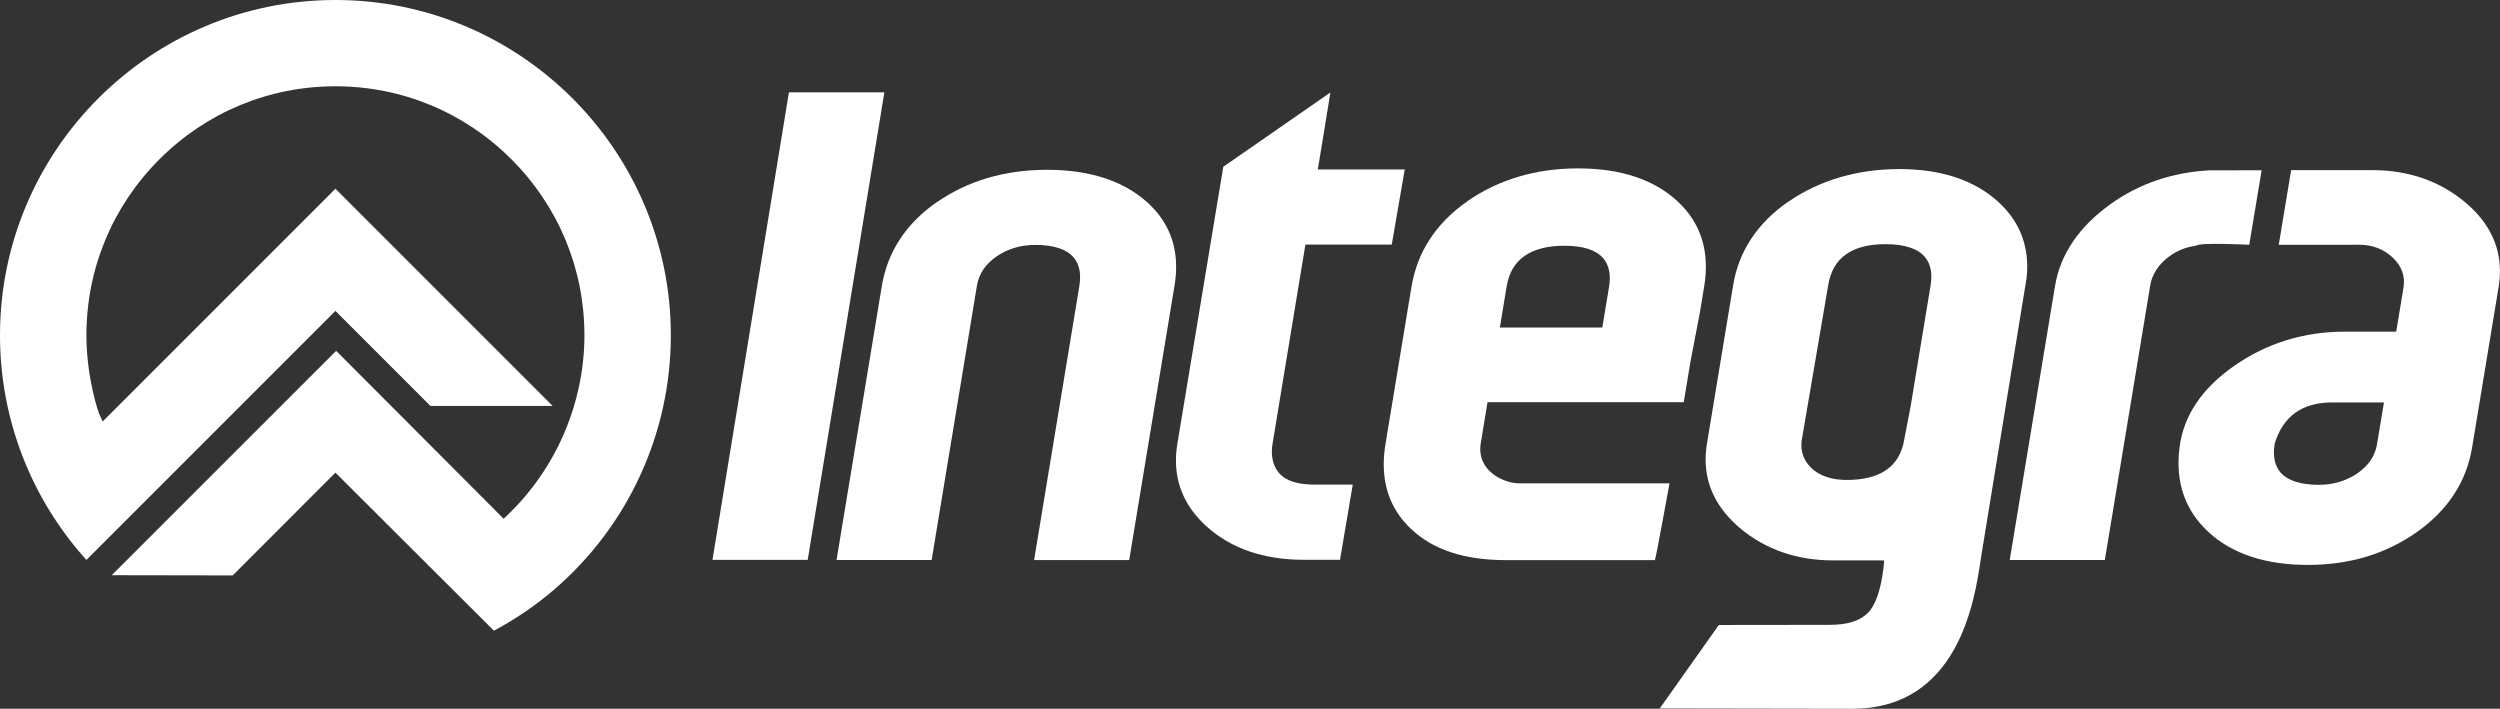 <svg xmlns="http://www.w3.org/2000/svg" id="Layer_2" data-name="Layer 2" viewBox="0 0 371.17 105.22"><rect x="0" y="0" width="371.17" height="105.22" fill="#333333" stroke="none"/><defs><style>      .cls-1 {        fill: #fff;        stroke-width: 0px;      }    </style></defs><g id="Layer_1-2" data-name="Layer 1"><g id="Artwork_2" data-name="Artwork 2"><g><path class="cls-1" d="M0,49.79h0c0,12.36,4.56,24.18,12.83,33.34,1.09-1.09,36.97-36.97,36.97-36.97,0,0,13.68,13.69,14.11,14.11.55,0,15.17,0,18.14,0-2.34-2.34-31.26-31.26-32.25-32.25-1.03,1.03-34.56,34.56-34.56,34.56l-.37-.82c-.23-.29-2.04-5.71-2.04-11.98,0-9.86,3.85-19.14,10.84-26.13h0c6.99-6.99,16.27-10.84,26.13-10.84s19.14,3.85,26.13,10.84c6.99,6.99,10.84,16.27,10.84,26.13s-4.07,19.67-11.46,26.73l-.53.51s-23.84-23.9-24.87-24.93c-.99,1-31.05,31.03-33.32,33.31,2.84,0,17.41.03,17.96.03.43-.43,15.25-15.26,15.25-15.26,0,0,22.73,22.67,23.53,23.47,3.17-1.7,6.16-3.72,8.87-6.04,11.06-9.48,17.4-23.27,17.4-37.82C99.6,22.34,77.25,0,49.8,0,22.34,0,0,22.33,0,49.79"></path><path class="cls-1" d="M217.84,29.9h0c-4.64,3.24-7.42,7.51-8.28,12.68l-3.86,23.34c-.17,1.05-.26,2.05-.26,3.02,0,3.81,1.34,7,4,9.54,3.31,3.15,7.94,4.68,14.17,4.68,0,0,21.81,0,22.09,0,.15-.23,2.17-11.45,2.17-11.4-.9,0-22.3,0-22.3,0-1.59,0-3.2-.77-4.1-1.54-1.13-.97-1.7-2.15-1.7-3.54,0-.29.02-.59.08-.9l1-6.07h29.13c.07-.42.99-5.96.99-5.96,0,0,1.4-7.31,1.4-7.31,0,0,.65-3.93.65-3.93.85-5.16-.48-9.41-3.97-12.63-3.5-3.24-8.46-4.88-14.74-4.88s-11.83,1.65-16.48,4.89M232.33,36.49c2.74,0,4.66.63,5.71,1.86.86,1.02,1.15,2.45.85,4.25l-1,6.03h-15.21s1.01-6.12,1.01-6.12c.66-4,3.56-6.03,8.64-6.03"></path><path class="cls-1" d="M139.07,30.02c-4.57,3.19-7.32,7.39-8.15,12.47,0,0-6.12,37.02-6.72,40.65h14.12c.07-.45,6.73-40.76,6.73-40.76.29-1.73,1.27-3.19,2.94-4.33,1.65-1.12,3.57-1.69,5.7-1.69,2.74,0,4.66.63,5.71,1.86.64.75.96,1.74.96,2.94,0,.41-.04.85-.11,1.31,0,0-6.12,37.04-6.72,40.68h14.12c.07-.45,6.73-40.74,6.73-40.74.16-.96.24-1.89.24-2.78,0-3.83-1.45-7.05-4.32-9.62-3.57-3.19-8.56-4.8-14.83-4.8s-11.79,1.62-16.39,4.82"></path><path class="cls-1" d="M117.13,13.71s-11.25,68.79-11.35,69.41h14.14c.07-.44,11.18-68.2,11.38-69.41-.07,0-14.17,0-14.17,0"></path><path class="cls-1" d="M265.54,29.91c-4.62,3.19-7.4,7.39-8.23,12.48l-3.88,23.46c-.13.81-.2,1.6-.2,2.37,0,3.89,1.7,7.3,5.08,10.17,3.79,3.19,8.45,4.81,13.85,4.81h7.56v.27c0,.05-.36,5.49-2.38,7.51-1.22,1.22-3.04,1.79-5.75,1.79,0,0-16.12.02-16.4.02-.15.23-8.77,12.39-8.77,12.39l28.57.05c15.73,0,18.15-15.98,19.06-21.99l.16-1.04,6.68-40.97c.47-4.5-.95-8.29-4.21-11.26-3.56-3.23-8.49-4.87-14.66-4.87s-11.82,1.62-16.47,4.82M268.42,68.92c-.87-1.11-1.16-2.47-.86-3.92,0,0,3.88-22.72,3.88-22.72.66-4,3.52-6.03,8.48-6.03,2.82,0,4.8.64,5.86,1.9.86,1.01,1.15,2.44.85,4.23l-2.96,17.93s-.96,4.99-.96,4.99c-.65,3.95-3.53,5.96-8.55,5.96-.08.01-.45-.01-.45-.01l-.23-.02h0c-2.15-.09-4-.93-5.07-2.31"></path><path class="cls-1" d="M327.91,25.3c-5.43.3-10.31,1.97-14.53,4.98-4.71,3.37-7.5,7.47-8.28,12.21,0,0-6.12,37.02-6.72,40.65h14.12c.07-.45,6.74-40.76,6.74-40.76.27-1.65,1.2-3.08,2.75-4.26,1.15-.87,2.51-1.43,4.06-1.65.56-.51,7.89-.13,7.89-.13l1.84-11.06s-7.85.01-7.87.01"></path><path class="cls-1" d="M338.33,36.35h8.89s2.23-.01,2.23-.01h.86c1.97,0,3.65.67,5,1.97,1.29,1.25,1.81,2.73,1.53,4.4l-1.08,6.53h-7.64c-6.07,0-11.6,1.71-16.43,5.09-4.82,3.36-7.55,7.46-8.11,12.19-.62,5.07.83,9.27,4.32,12.48,3.5,3.23,8.46,4.87,14.73,4.87s11.63-1.65,16.23-4.9c4.58-3.24,7.33-7.46,8.17-12.54l3.93-23.79c.13-.81.2-1.6.2-2.37,0-3.89-1.7-7.31-5.08-10.17-3.81-3.21-8.47-4.84-13.85-4.84h-12.07s-1.84,11.09-1.84,11.09ZM338.56,70.11c-.86-1.01-1.14-2.44-.84-4.23v-.03c1.24-4.05,4.09-6.1,8.49-6.1h7.73l-1.03,6.22c-.29,1.74-1.28,3.19-2.94,4.32-1.65,1.12-3.56,1.69-5.7,1.69-2.74,0-4.66-.63-5.71-1.86"></path><path class="cls-1" d="M193.81,36.32h12.82c.07-.42,1.82-10.57,1.93-11.16h-12.91s1.74-10.51,1.87-11.43l-15.9,11.03-6.82,41.13c-.14.85-.21,1.68-.21,2.49,0,3.75,1.51,7.01,4.5,9.73,3.65,3.32,8.52,5,14.47,5h5.39s1.89-11.16,1.89-11.16h-5.6c-1.69-.02-3.6-.19-4.93-1.31-.96-.81-1.48-2.08-1.48-3.59,0-.39.04-.8.11-1.22l4.87-29.51Z"></path></g></g></g></svg>